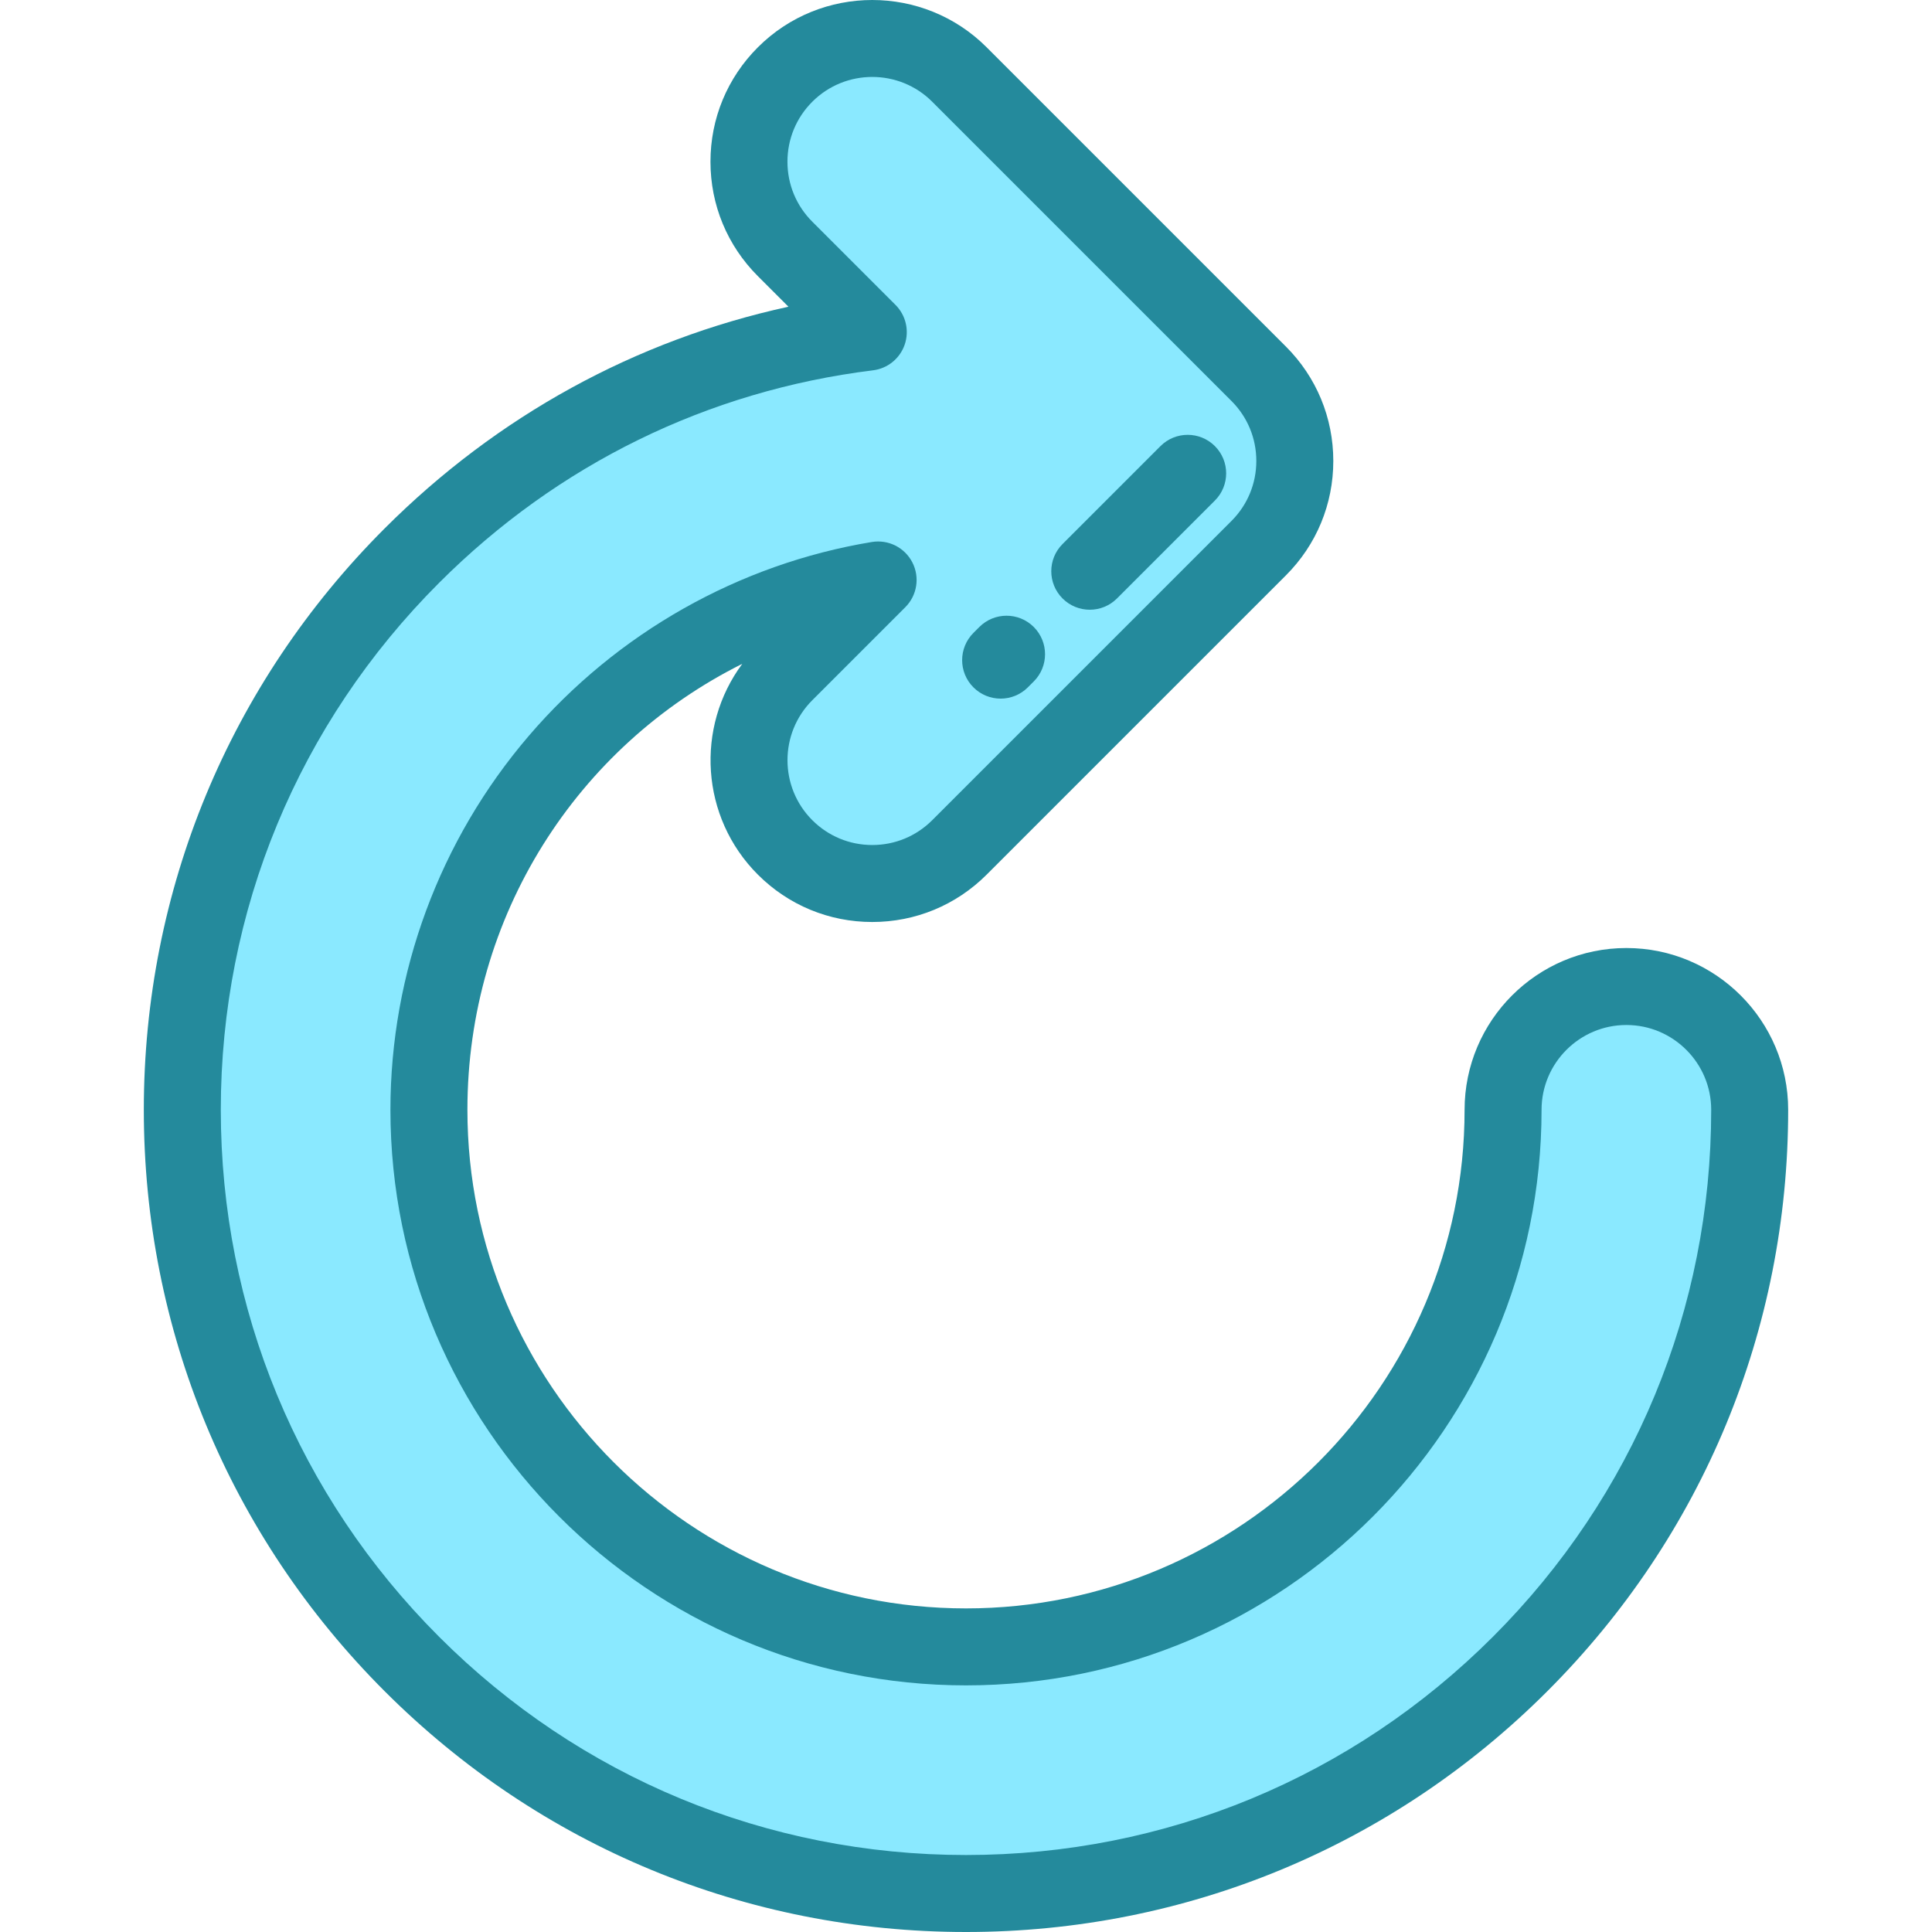 <?xml version="1.0" encoding="iso-8859-1"?>
<!-- Generator: Adobe Illustrator 19.0.0, SVG Export Plug-In . SVG Version: 6.00 Build 0)  -->
<svg version="1.1" id="Layer_1" xmlns="http://www.w3.org/2000/svg" xmlns:xlink="http://www.w3.org/1999/xlink" x="0px" y="0px"
	 viewBox="0 0 512.001 512.001" style="enable-background:new 0 0 512.001 512.001;" xml:space="preserve">
<path style="fill:#8AE9FF;" d="M109.143,147.259c33.057-33.057,75.295-53.596,120.964-59.24l-22.054-22.054
	c-12.762-12.762-12.762-33.452,0-46.213c12.762-12.762,33.452-12.762,46.213,0l79.303,79.303c12.762,12.762,12.762,33.452,0,46.213
	l-79.303,79.303c-6.381,6.381-14.744,9.571-23.107,9.571c-8.364,0-16.726-3.19-23.107-9.571c-12.762-12.762-12.762-33.452,0-46.213
	l24.656-24.656c-67.44,11.149-119.04,69.864-119.04,140.414c0,78.481,63.85,142.33,142.33,142.33s142.33-63.85,142.33-142.33
	c0-18.047,14.63-32.677,32.677-32.677c18.047,0,32.678,14.63,32.678,32.677c0,55.476-21.603,107.629-60.831,146.856
	c-39.227,39.227-91.381,60.83-146.856,60.83s-107.629-21.603-146.856-60.83c-39.227-39.227-60.83-91.381-60.83-146.856
	S69.916,186.485,109.143,147.259z"/>
<g>
	<path style="fill:#248A9C;" d="M255.999,512.001c-58.2,0-112.916-22.665-154.069-63.818
		c-41.153-41.152-63.817-95.868-63.817-154.068s22.665-112.916,63.818-154.069l0,0c29.858-29.858,66.539-49.939,107.017-58.762
		l-8.108-8.107c-8.098-8.098-12.559-18.866-12.559-30.319s4.46-22.221,12.559-30.319c16.718-16.717,43.921-16.718,60.638,0
		l79.303,79.302c8.099,8.098,12.559,18.866,12.559,30.319s-4.46,22.221-12.559,30.319l-79.302,79.302
		c-8.098,8.098-18.866,12.559-30.319,12.559c-11.453,0-22.221-4.46-30.319-12.559c-15.206-15.206-16.581-39.084-4.127-55.858
		c-43.8,21.835-72.845,66.85-72.845,118.191c0,72.858,59.274,132.131,132.131,132.131s132.131-59.274,132.131-132.131
		c0-23.643,19.234-42.877,42.878-42.877c23.644,0,42.878,19.234,42.878,42.877c0,58.2-22.665,112.916-63.818,154.069
		C368.915,489.336,314.199,512.001,255.999,512.001z M231.16,20.39c-5.757,0-11.512,2.191-15.894,6.574
		c-4.246,4.245-6.584,9.891-6.584,15.894s2.338,11.649,6.584,15.894l22.054,22.054c2.756,2.757,3.7,6.843,2.433,10.529
		c-1.268,3.686-4.526,6.328-8.394,6.805c-43.797,5.413-83.565,24.891-115.003,56.329l0,0c-37.3,37.3-57.842,86.893-57.842,139.644
		s20.542,102.344,57.842,139.644C153.655,471.057,203.249,491.6,256,491.6s102.344-20.542,139.644-57.842
		c37.301-37.3,57.843-86.894,57.843-139.645c0-12.395-10.084-22.478-22.479-22.478s-22.479,10.083-22.479,22.478
		c0,84.105-68.424,152.53-152.53,152.53s-152.53-68.425-152.53-152.53c0-36.313,13.028-71.514,36.685-99.12
		c23.391-27.296,55.671-45.535,90.892-51.358c4.373-0.722,8.711,1.461,10.735,5.402c2.026,3.941,1.274,8.74-1.859,11.873
		l-24.656,24.656c-8.765,8.765-8.765,23.025,0,31.789c4.245,4.246,9.891,6.584,15.894,6.584c6.003,0,11.649-2.338,15.894-6.584
		l79.302-79.302c4.246-4.246,6.585-9.891,6.585-15.894c0-6.003-2.338-11.648-6.584-15.894l-79.303-79.302
		C242.673,22.582,236.916,20.39,231.16,20.39z"/>
	<path style="fill:#248A9C;" d="M265.179,185.143c-2.61,0-5.221-0.995-7.212-2.987c-3.983-3.983-3.983-10.441,0-14.425l1.57-1.57
		c3.983-3.983,10.441-3.983,14.425,0c3.983,3.983,3.983,10.441,0,14.425l-1.57,1.57C270.4,184.148,267.789,185.143,265.179,185.143z
		"/>
	<path style="fill:#248A9C;" d="M288.8,161.584c-2.61,0-5.22-0.995-7.212-2.987c-3.983-3.983-3.984-10.441,0-14.424l25.948-25.949
		c3.983-3.983,10.441-3.984,14.424,0c3.983,3.984,3.984,10.441,0,14.424l-25.948,25.949
		C294.02,160.588,291.41,161.584,288.8,161.584z"/>
</g>
<g>
</g>
<g>
</g>
<g>
</g>
<g>
</g>
<g>
</g>
<g>
</g>
<g>
</g>
<g>
</g>
<g>
</g>
<g>
</g>
<g>
</g>
<g>
</g>
<g>
</g>
<g>
</g>
<g>
</g>
</svg>
